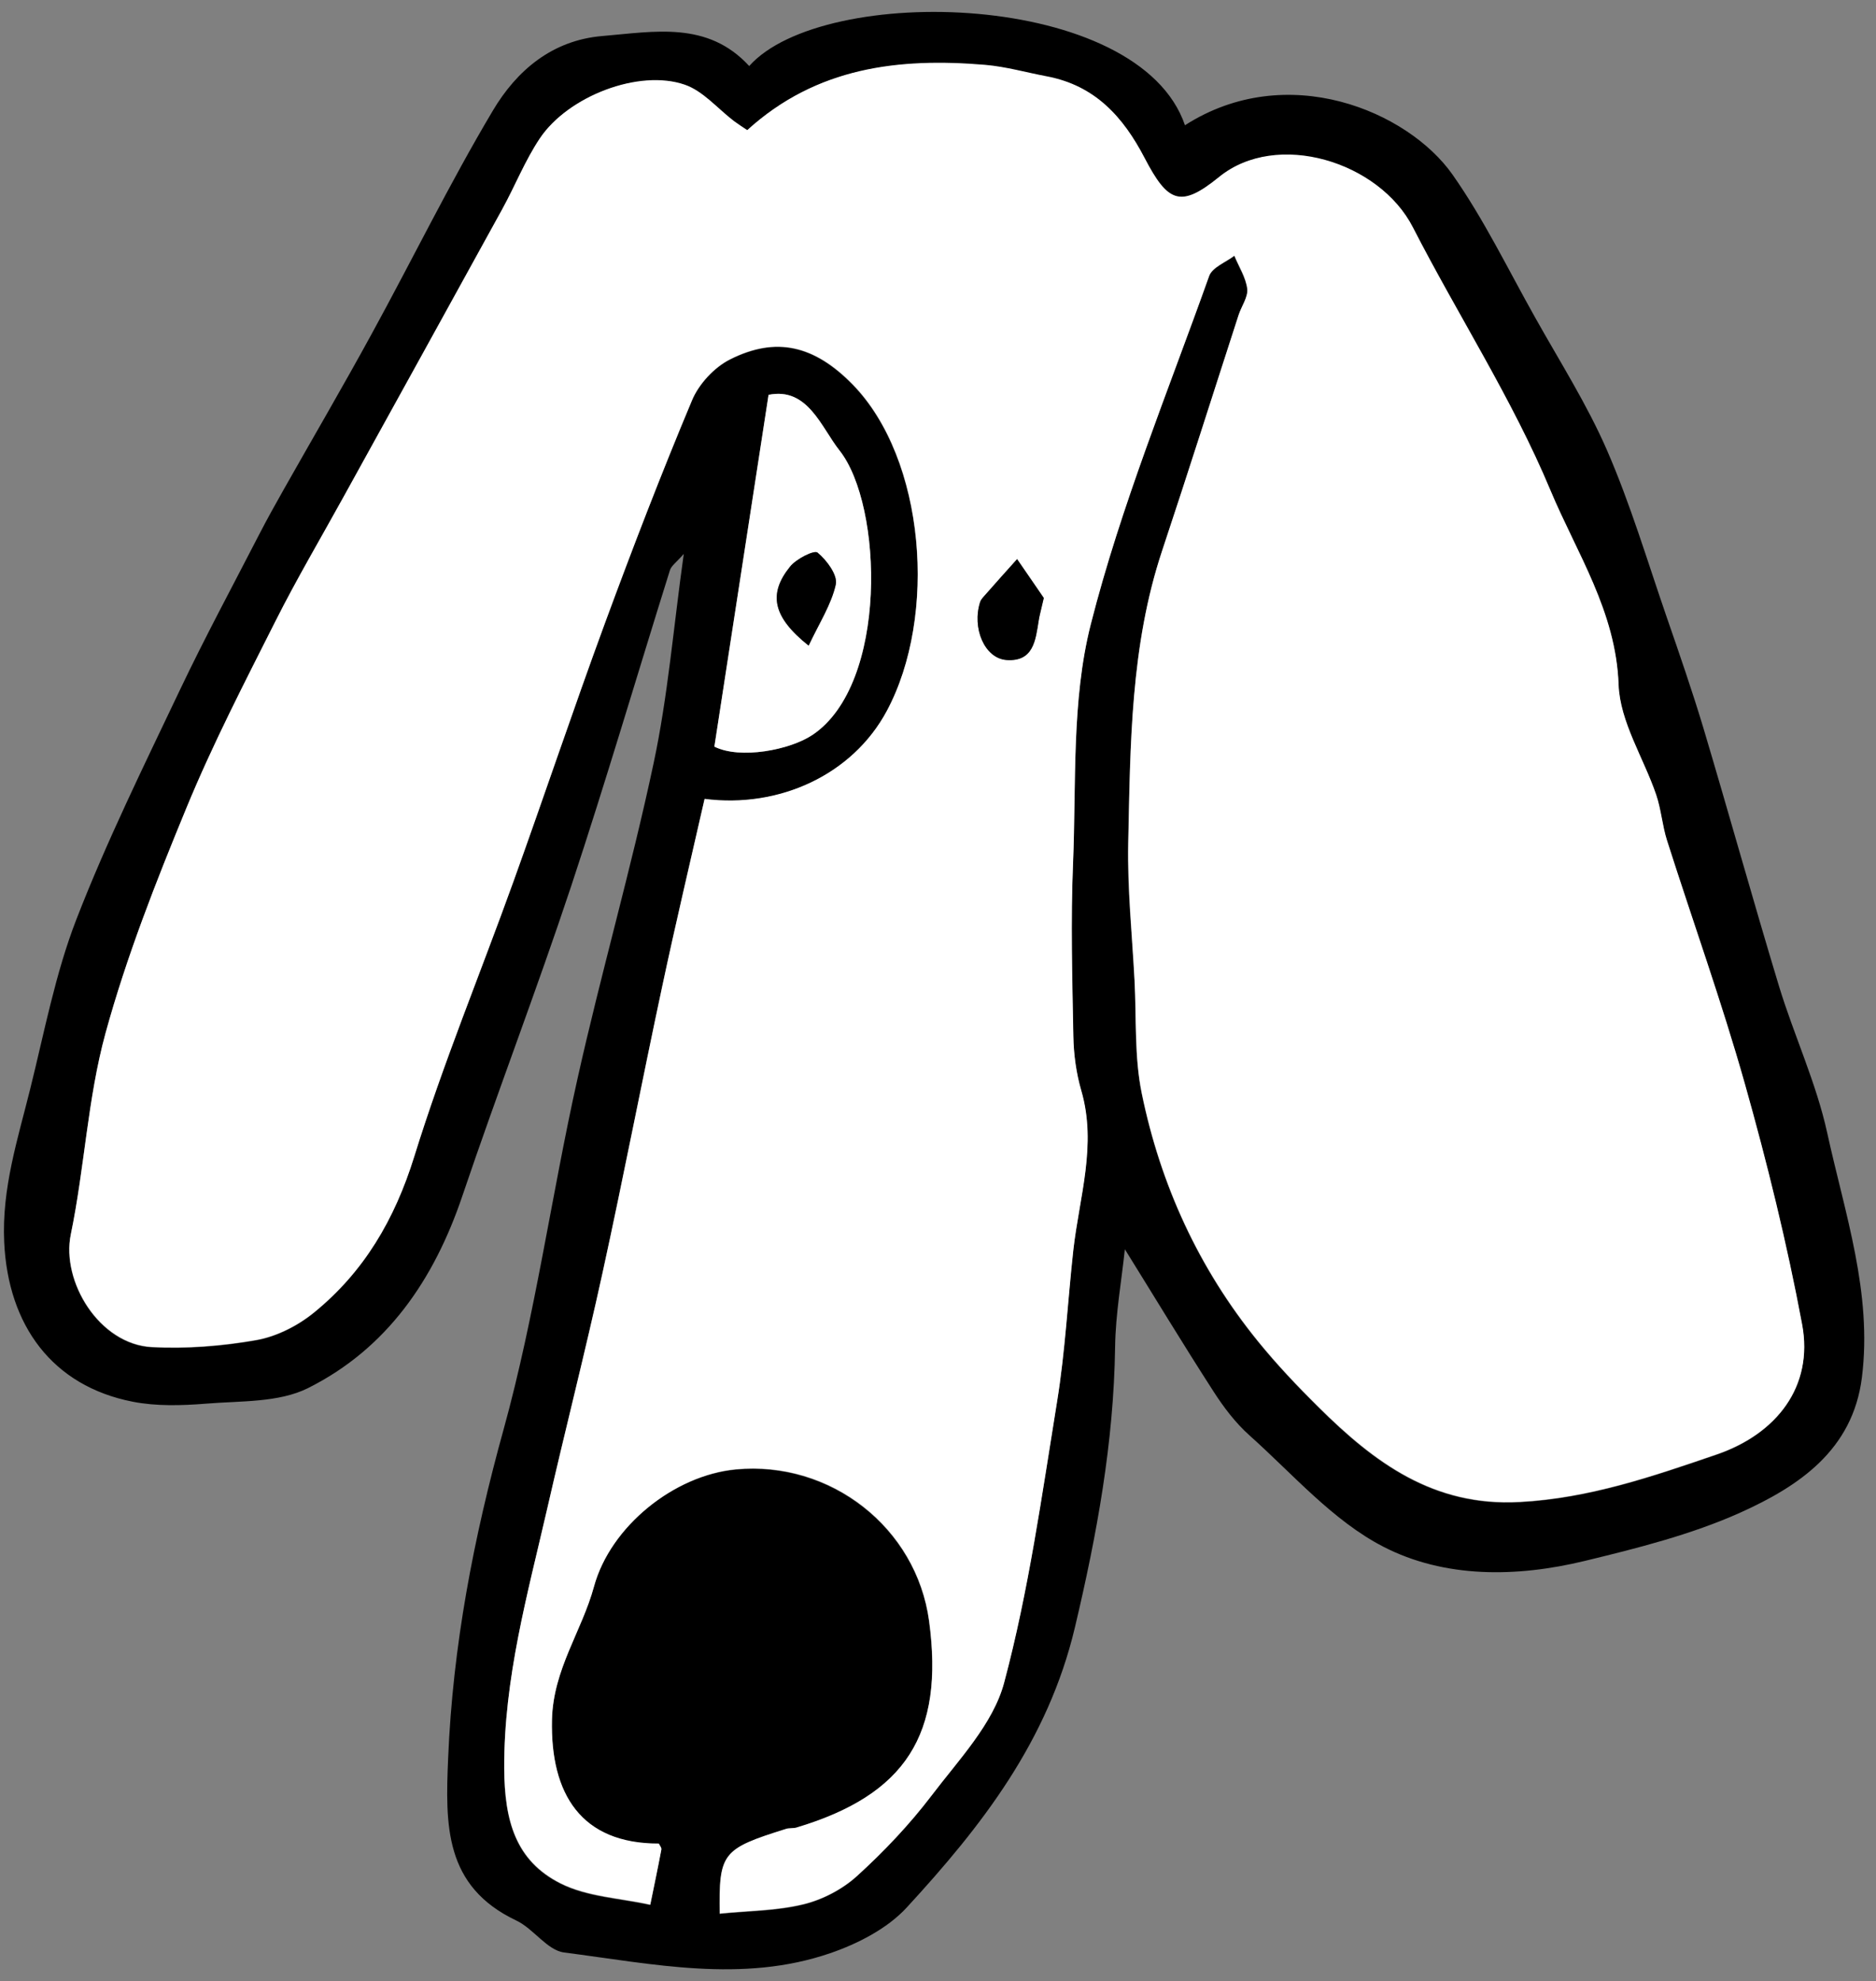 <?xml version="1.0" encoding="UTF-8"?> <svg xmlns="http://www.w3.org/2000/svg" width="125" height="132" viewBox="0 0 125 132" fill="none"><rect x="0" y="0" width="125" height="132" fill="#808080" stroke="none"/><path d="M78.95 8.35C85.76 3.98 93.81 7.41 96.78 11.63C98.88 14.62 100.49 17.96 102.29 21.16C103.93 24.09 105.75 26.95 107.08 30.01C108.64 33.6 109.76 37.37 111.04 41.08C111.89 43.54 112.74 45.99 113.49 48.48C115.2 54.21 116.8 59.97 118.53 65.69C119.53 68.98 121.02 72.15 121.75 75.49C122.92 80.85 124.77 86.16 124.06 91.79C123.45 96.64 119.84 99.04 115.96 100.79C112.68 102.26 109.1 103.16 105.59 104.01C101.05 105.11 96.26 105.17 92.17 103.06C88.81 101.33 86.14 98.22 83.25 95.64C82.31 94.8 81.52 93.75 80.84 92.69C78.81 89.54 76.87 86.33 74.95 83.24C74.74 85.28 74.33 87.52 74.3 89.77C74.21 96.12 73.09 102.25 71.62 108.45C69.82 116.03 65.4 121.69 60.41 127.11C59.12 128.51 57.15 129.52 55.31 130.15C49.45 132.16 43.48 130.86 37.59 130.1C36.46 129.96 35.55 128.51 34.4 127.97C29.6 125.69 29.67 121.62 29.86 117.15C30.17 109.66 31.56 102.45 33.56 95.23C35.67 87.59 36.74 79.67 38.47 71.92C40.04 64.87 42.05 57.92 43.55 50.86C44.5 46.41 44.87 41.83 45.56 36.91C45.07 37.47 44.74 37.69 44.64 37.99C42.44 45.01 40.37 52.07 38.06 59.04C35.76 65.97 33.14 72.79 30.8 79.71C28.92 85.27 25.78 89.87 20.51 92.5C18.56 93.47 16.02 93.34 13.73 93.53C12.11 93.66 10.42 93.71 8.84 93.4C3.48 92.35 0.54 88.31 0.28 82.78C0.11 79.17 1.19 75.89 2.02 72.53C2.96 68.75 3.69 64.87 5.09 61.26C7.11 56.05 9.59 51.02 11.99 45.97C13.65 42.48 15.49 39.07 17.26 35.63C17.79 34.6 18.35 33.6 18.92 32.59C20.87 29.14 22.87 25.72 24.77 22.24C27.48 17.29 29.96 12.21 32.84 7.37C34.42 4.71 36.78 2.68 40.14 2.4C43.6 2.11 47.15 1.38 49.92 4.4C54.86 -1.15 75.92 -0.64 78.96 8.36L78.95 8.35ZM47.96 127.53C49.83 127.34 51.73 127.35 53.52 126.91C54.8 126.6 56.12 125.91 57.09 125.03C58.89 123.39 60.59 121.6 62.06 119.67C63.87 117.28 66.17 114.89 66.9 112.14C68.53 106.01 69.41 99.67 70.43 93.39C70.97 90.06 71.13 86.67 71.51 83.31C71.9 79.78 73.09 76.32 72.04 72.7C71.7 71.53 71.54 70.28 71.51 69.06C71.44 65.22 71.33 61.38 71.49 57.55C71.71 52.22 71.38 46.71 72.67 41.63C74.67 33.73 77.81 26.12 80.56 18.41C80.77 17.83 81.66 17.5 82.24 17.06C82.54 17.8 83.01 18.51 83.1 19.27C83.16 19.82 82.71 20.43 82.52 21.02C80.82 26.26 79.16 31.52 77.42 36.74C75.32 43.07 75.31 49.63 75.17 56.17C75.1 59.23 75.43 62.3 75.59 65.36C75.72 67.87 75.57 70.43 76.07 72.87C77.32 78.97 79.87 84.54 83.82 89.4C85.07 90.94 86.44 92.38 87.85 93.78C91.56 97.46 95.5 100.42 101.26 100.1C105.9 99.85 110.1 98.4 114.39 96.93C118.37 95.56 120.84 92.41 120.07 88.28C119.06 82.88 117.75 77.52 116.25 72.23C114.71 66.78 112.79 61.44 111.07 56.04C110.75 55.04 110.67 53.96 110.34 52.97C109.51 50.51 107.93 48.11 107.84 45.65C107.67 40.77 105.04 36.87 103.3 32.7C100.77 26.64 97.14 21.04 94.13 15.17C91.89 10.8 85.07 8.69 81.22 11.82C78.65 13.91 77.8 13.53 76.26 10.56C74.82 7.79 72.94 5.73 69.76 5.12C68.38 4.86 67.02 4.47 65.63 4.35C59.88 3.87 54.41 4.49 49.78 8.7C49.51 8.52 49.2 8.33 48.9 8.1C47.81 7.27 46.84 6.09 45.61 5.67C42.56 4.62 37.85 6.43 35.96 9.25C34.97 10.72 34.31 12.4 33.46 13.96C29.94 20.36 26.41 26.75 22.88 33.14C21.36 35.89 19.76 38.6 18.35 41.41C16.28 45.52 14.16 49.62 12.41 53.87C10.39 58.78 8.42 63.76 7.02 68.88C5.83 73.23 5.63 77.84 4.71 82.28C4.07 85.4 6.6 89.6 10.12 89.78C12.44 89.9 14.81 89.71 17.09 89.31C18.43 89.07 19.83 88.36 20.9 87.49C24.24 84.78 26.29 81.28 27.59 77.1C29.51 70.9 32 64.88 34.2 58.77C36.26 53.05 38.19 47.28 40.29 41.57C42.13 36.57 44.04 31.6 46.1 26.7C46.56 25.61 47.58 24.5 48.63 23.97C51.72 22.41 54.27 23.04 56.8 25.63C61.66 30.6 62.47 41.08 59.08 47.4C56.8 51.65 51.92 53.89 46.94 53.26C46 57.4 45.01 61.56 44.12 65.74C42.76 72.1 41.53 78.49 40.14 84.84C38.99 90.1 37.65 95.32 36.45 100.57C35.15 106.27 33.57 111.86 33.59 117.85C33.61 121.33 34.34 124.01 37.35 125.52C39.13 126.42 41.32 126.5 43.32 126.94C43.57 125.71 43.83 124.49 44.06 123.26C44.08 123.15 43.95 123 43.89 122.87C38.72 122.88 36.66 119.58 36.77 114.62C36.85 111.24 38.75 108.72 39.57 105.74C40.66 101.72 44.91 98.31 49.02 97.93C55.35 97.33 61.06 101.82 61.9 108.03C62.92 115.59 60.34 119.62 53.07 121.8C52.85 121.87 52.59 121.82 52.37 121.89C48.1 123.22 47.89 123.48 47.95 127.56L47.96 127.53ZM51.21 26.31C49.99 34.23 48.8 41.98 47.6 49.75C49.31 50.61 52.64 49.98 54.15 48.96C59.18 45.58 58.84 33.69 55.94 30.02C54.73 28.49 53.83 25.78 51.21 26.31Z" fill="black"></path><path d="M47.96 127.53C47.9 123.45 48.11 123.2 52.38 121.86C52.6 121.79 52.86 121.84 53.08 121.77C60.35 119.59 62.93 115.56 61.91 108C61.07 101.78 55.35 97.3 49.03 97.9C44.93 98.29 40.68 101.69 39.58 105.71C38.77 108.7 36.86 111.22 36.78 114.59C36.67 119.55 38.73 122.85 43.9 122.84C43.96 122.97 44.09 123.11 44.07 123.23C43.84 124.46 43.58 125.68 43.33 126.91C41.33 126.46 39.14 126.38 37.36 125.49C34.35 123.97 33.62 121.3 33.6 117.82C33.57 111.83 35.15 106.23 36.46 100.54C37.66 95.29 39 90.07 40.15 84.81C41.54 78.46 42.77 72.07 44.13 65.71C45.02 61.53 46.01 57.37 46.95 53.23C51.93 53.87 56.81 51.62 59.09 47.37C62.48 41.05 61.67 30.57 56.81 25.6C54.28 23.02 51.73 22.38 48.64 23.94C47.59 24.47 46.56 25.58 46.11 26.67C44.05 31.58 42.14 36.55 40.3 41.54C38.2 47.25 36.27 53.02 34.21 58.74C32.01 64.85 29.52 70.87 27.6 77.07C26.3 81.25 24.25 84.75 20.91 87.46C19.84 88.33 18.44 89.04 17.1 89.28C14.82 89.68 12.44 89.87 10.13 89.75C6.61 89.57 4.08 85.37 4.72 82.25C5.64 77.81 5.84 73.2 7.03 68.85C8.43 63.74 10.39 58.76 12.42 53.84C14.17 49.59 16.29 45.49 18.36 41.38C19.77 38.58 21.37 35.87 22.89 33.11C26.42 26.72 29.95 20.33 33.47 13.93C34.33 12.37 34.99 10.69 35.97 9.22C37.86 6.4 42.58 4.59 45.62 5.64C46.85 6.06 47.82 7.24 48.91 8.07C49.21 8.29 49.52 8.49 49.79 8.67C54.42 4.46 59.9 3.84 65.64 4.32C67.03 4.44 68.39 4.83 69.77 5.09C72.95 5.7 74.83 7.76 76.27 10.53C77.82 13.5 78.66 13.88 81.23 11.79C85.08 8.66 91.9 10.77 94.14 15.14C97.15 21.01 100.78 26.61 103.31 32.67C105.05 36.83 107.68 40.74 107.85 45.62C107.94 48.09 109.51 50.49 110.35 52.94C110.69 53.93 110.76 55.01 111.08 56.01C112.8 61.41 114.72 66.75 116.26 72.2C117.75 77.49 119.07 82.85 120.08 88.25C120.85 92.38 118.38 95.53 114.4 96.9C110.11 98.37 105.91 99.82 101.27 100.07C95.51 100.39 91.57 97.43 87.86 93.75C86.45 92.36 85.08 90.91 83.83 89.37C79.88 84.51 77.33 78.94 76.08 72.84C75.58 70.41 75.73 67.84 75.6 65.33C75.44 62.27 75.12 59.2 75.18 56.14C75.32 49.6 75.33 43.03 77.43 36.71C79.17 31.48 80.83 26.23 82.53 20.99C82.72 20.4 83.17 19.79 83.11 19.24C83.02 18.48 82.55 17.76 82.25 17.03C81.67 17.47 80.78 17.8 80.57 18.38C77.83 26.08 74.69 33.7 72.68 41.6C71.39 46.68 71.72 52.2 71.5 57.52C71.34 61.35 71.45 65.19 71.52 69.03C71.54 70.25 71.71 71.5 72.05 72.67C73.1 76.29 71.92 79.76 71.52 83.28C71.15 86.64 70.98 90.03 70.44 93.36C69.42 99.64 68.55 105.98 66.91 112.11C66.18 114.86 63.88 117.25 62.07 119.64C60.6 121.57 58.9 123.37 57.1 125C56.13 125.88 54.81 126.57 53.53 126.88C51.74 127.31 49.84 127.31 47.97 127.5L47.96 127.53ZM69.55 39.84C69.11 39.19 68.44 38.22 67.77 37.25C67.04 38.07 66.3 38.89 65.57 39.72C65.47 39.84 65.35 39.96 65.31 40.1C64.75 41.83 65.59 43.86 67.06 43.97C68.87 44.11 69 42.65 69.21 41.34C69.26 41.04 69.34 40.75 69.55 39.83V39.84Z" fill="white"></path><path d="M51.21 26.31C53.83 25.78 54.72 28.49 55.94 30.02C58.84 33.69 59.18 45.57 54.15 48.96C52.64 49.98 49.31 50.61 47.6 49.75C48.8 41.98 49.99 34.23 51.21 26.31ZM53.88 43.02C54.58 41.53 55.39 40.29 55.69 38.94C55.83 38.32 55.08 37.32 54.47 36.82C54.25 36.64 53.06 37.24 52.64 37.76C51.18 39.57 51.48 41.11 53.88 43.02Z" fill="white"></path><path d="M69.55 39.84C69.34 40.76 69.25 41.05 69.21 41.35C69 42.65 68.87 44.11 67.06 43.98C65.6 43.87 64.75 41.84 65.31 40.11C65.36 39.97 65.47 39.84 65.57 39.73C66.3 38.9 67.03 38.08 67.77 37.26C68.44 38.23 69.11 39.21 69.55 39.85V39.84Z" fill="black"></path><path d="M53.88 43.02C51.48 41.11 51.18 39.57 52.64 37.76C53.05 37.24 54.25 36.64 54.47 36.82C55.08 37.32 55.82 38.32 55.69 38.94C55.39 40.29 54.58 41.52 53.88 43.02Z" fill="black"></path></svg> 